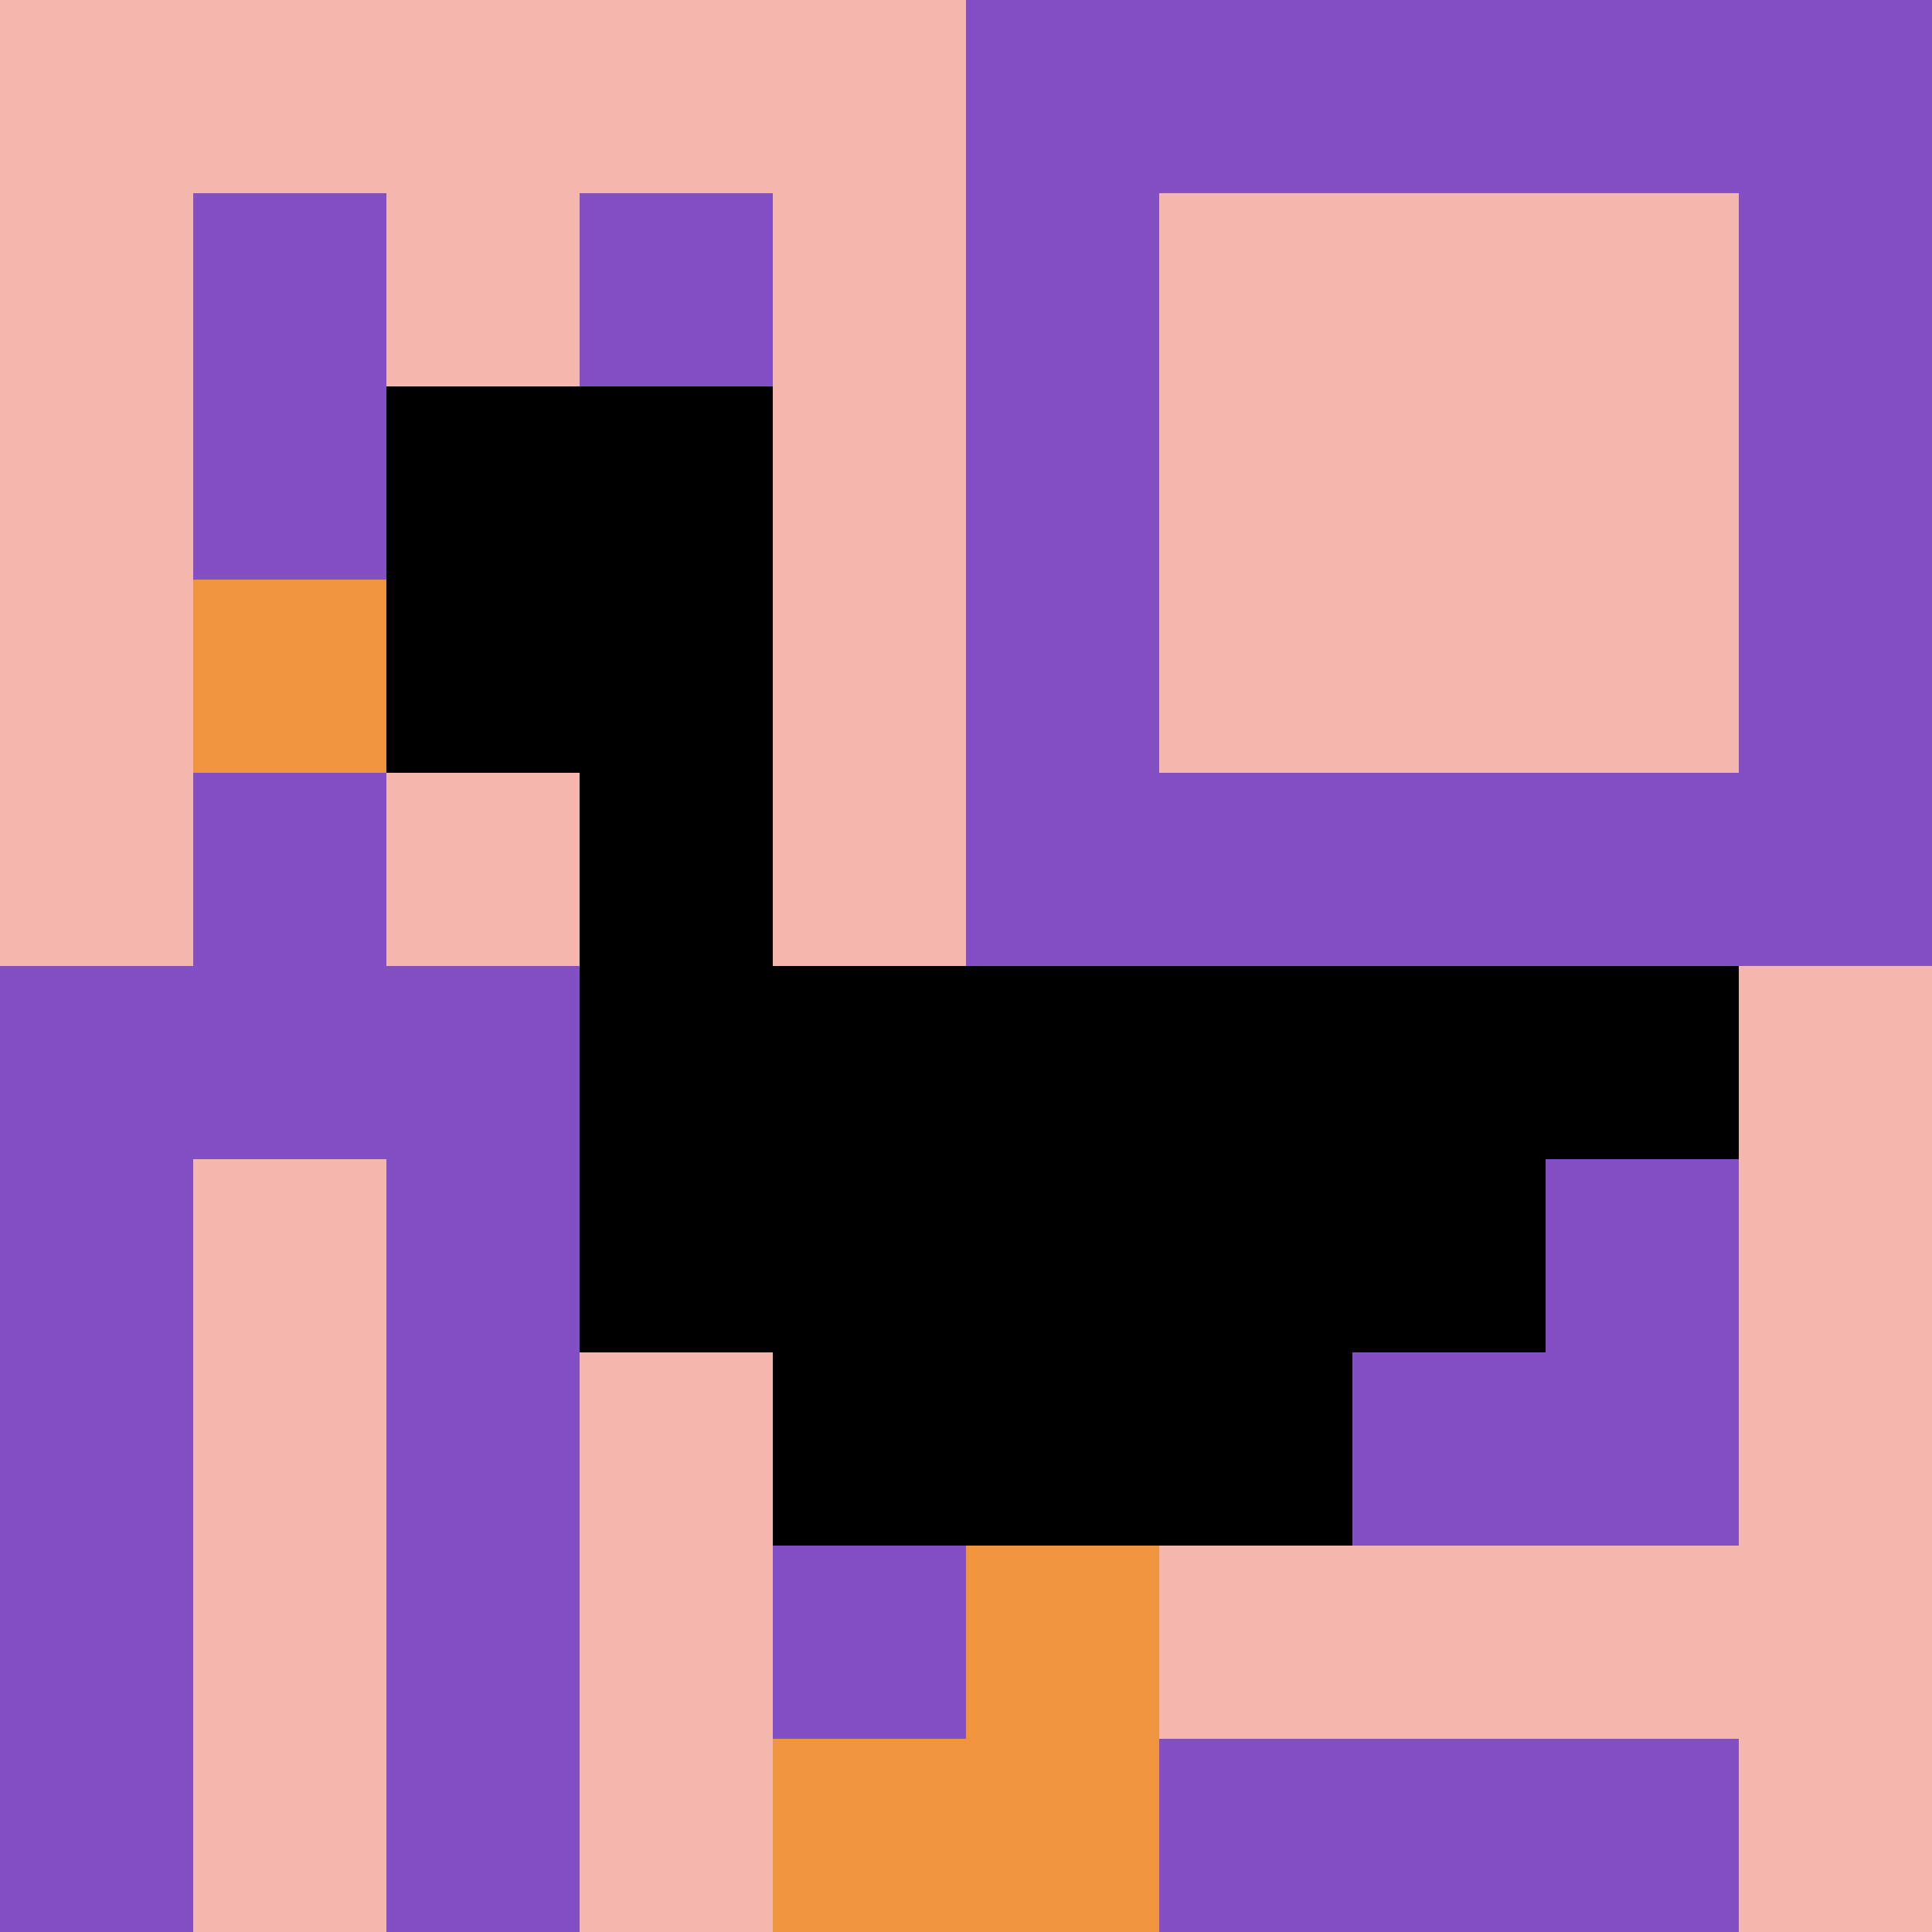 <svg xmlns="http://www.w3.org/2000/svg" width="1072" height="1072" version="1.1"><rect width="100%" height="100%" fill="#fff"/><g><g id="0-0"><path fill="#834FC4" d="M0 0h1072v1072H0z"/><g fill="#F4B6AD"><path id="0-0-0-0-5-1" d="M0 0h536v107.2H0z"/><path id="0-0-0-0-1-5" d="M0 0h107.2v536H0z"/><path id="0-0-2-0-1-5" d="M214.4 0h107.2v536H214.4z"/><path id="0-0-4-0-1-5" d="M428.8 0H536v536H428.8z"/><path id="0-0-6-1-3-3" d="M643.2 107.2h321.6v321.6H643.2z"/><path id="0-0-1-6-1-4" d="M107.2 643.2h107.2V1072H107.2z"/><path id="0-0-3-6-1-4" d="M321.6 643.2h107.2V1072H321.6z"/><path id="0-0-5-5-5-1" d="M536 536h536v107.2H536z"/><path id="0-0-5-8-5-1" d="M536 857.6h536v107.2H536z"/><path id="0-0-5-5-1-5" d="M536 536h107.2v536H536z"/><path id="0-0-9-5-1-5" d="M964.8 536H1072v536H964.8z"/></g><g><path id="0-0-2-2-2-2" fill="#000" d="M214.4 214.4h214.4v214.4H214.4z"/><path id="0-0-3-2-1-4" fill="#000" d="M321.6 214.4h107.2v428.8H321.6z"/><path id="0-0-4-5-5-1" fill="#000" d="M428.8 536h536v107.2h-536z"/><path id="0-0-3-5-5-2" fill="#000" d="M321.6 536h536v214.4h-536z"/><path id="0-0-4-5-3-3" fill="#000" d="M428.8 536h321.6v321.6H428.8z"/><path id="0-0-1-3-1-1" fill="#F0943E" d="M107.2 321.6h107.2v107.2H107.2z"/><path id="0-0-5-8-1-2" fill="#F0943E" d="M536 857.6h107.2V1072H536z"/><path id="0-0-4-9-2-1" fill="#F0943E" d="M428.8 964.8h214.4V1072H428.8z"/></g><path fill="none" stroke="#fff" stroke-width="0" d="M0 0h1072v1072H0z"/></g></g></svg>